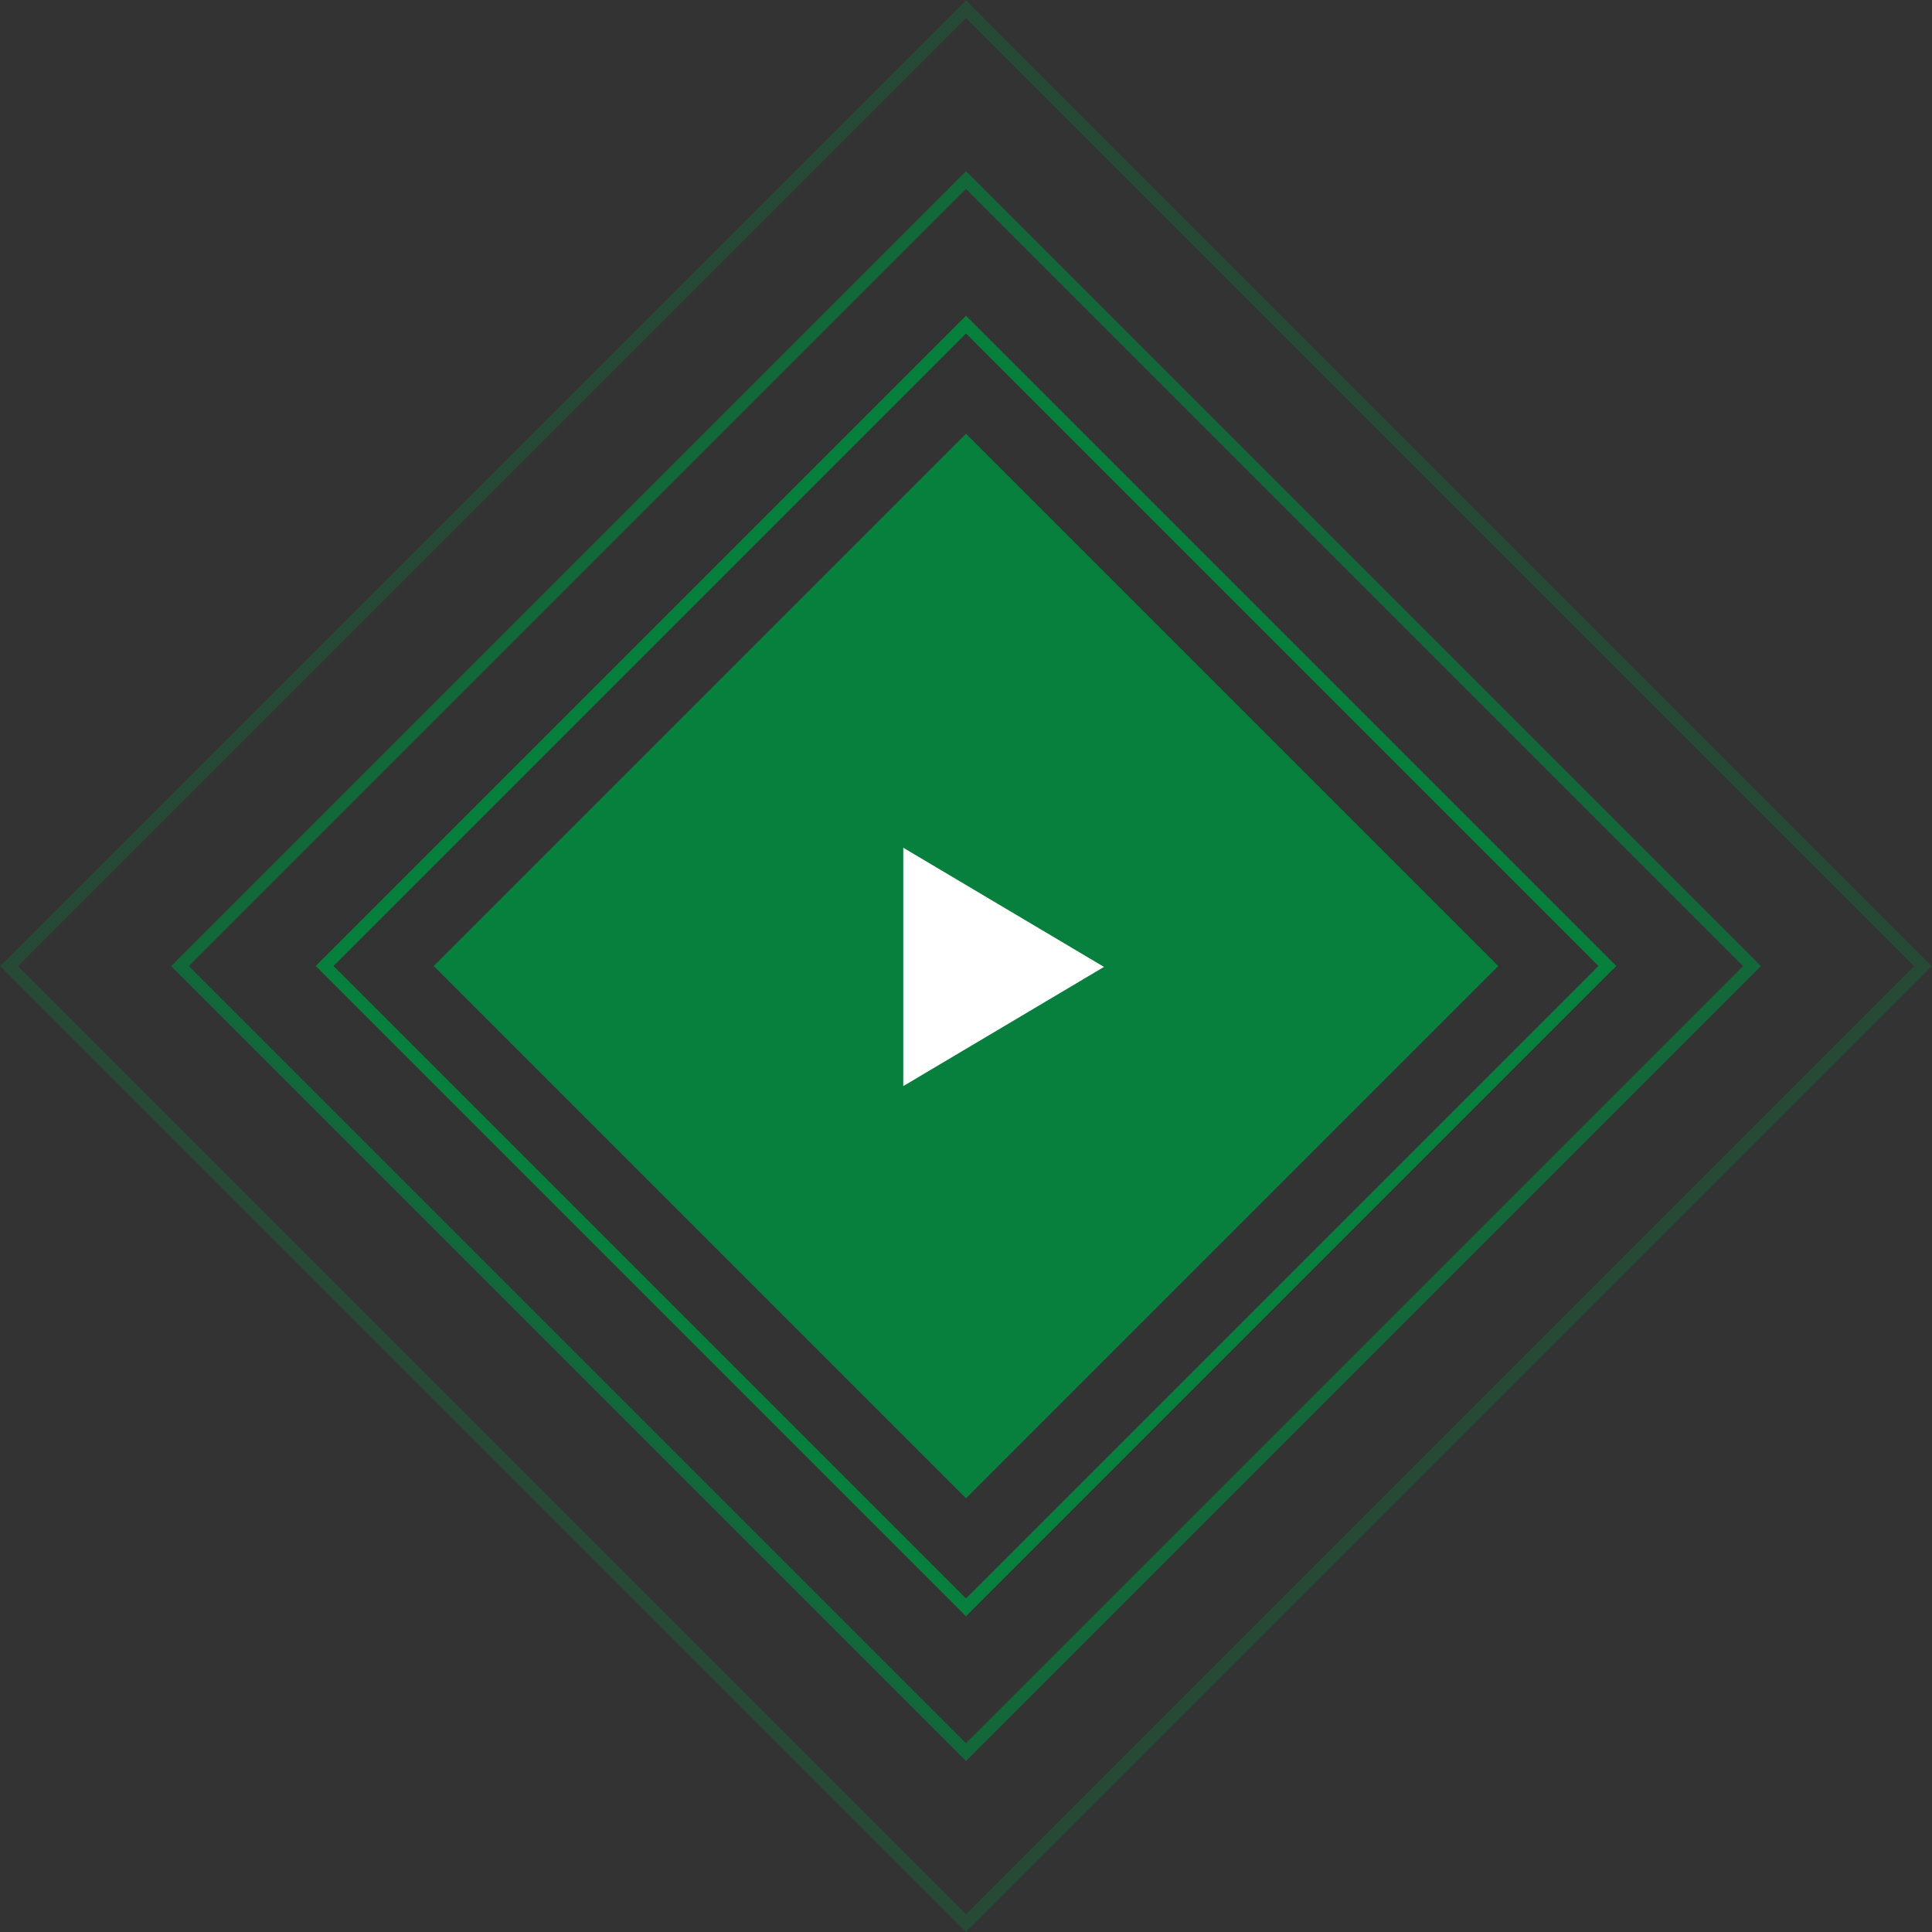 <svg width="154" height="154" viewBox="0 0 154 154" fill="none" xmlns="http://www.w3.org/2000/svg">
<rect x="0" y="0" width="154" height="154" fill="#333333" stroke="none"/>
<rect x="77" y="34.574" width="60" height="60" transform="rotate(45 77 34.574)" fill="#077F3D"/>
<rect x="77" y="25.875" width="72.301" height="72.301" transform="rotate(45 77 25.875)" stroke="#077F3D"/>
<rect y="-0.707" width="88.615" height="88.615" transform="matrix(0.707 -0.707 -0.707 -0.707 76.5 139.16)" stroke="#077F3D" stroke-opacity="0.7"/>
<rect y="-0.707" width="107.894" height="107.894" transform="matrix(0.707 -0.707 -0.707 -0.707 76.5 152.793)" stroke="#077F3D" stroke-opacity="0.3"/>
<path d="M88 77.073L72 86.573L72 67.573L88 77.073Z" fill="white"/>
</svg>